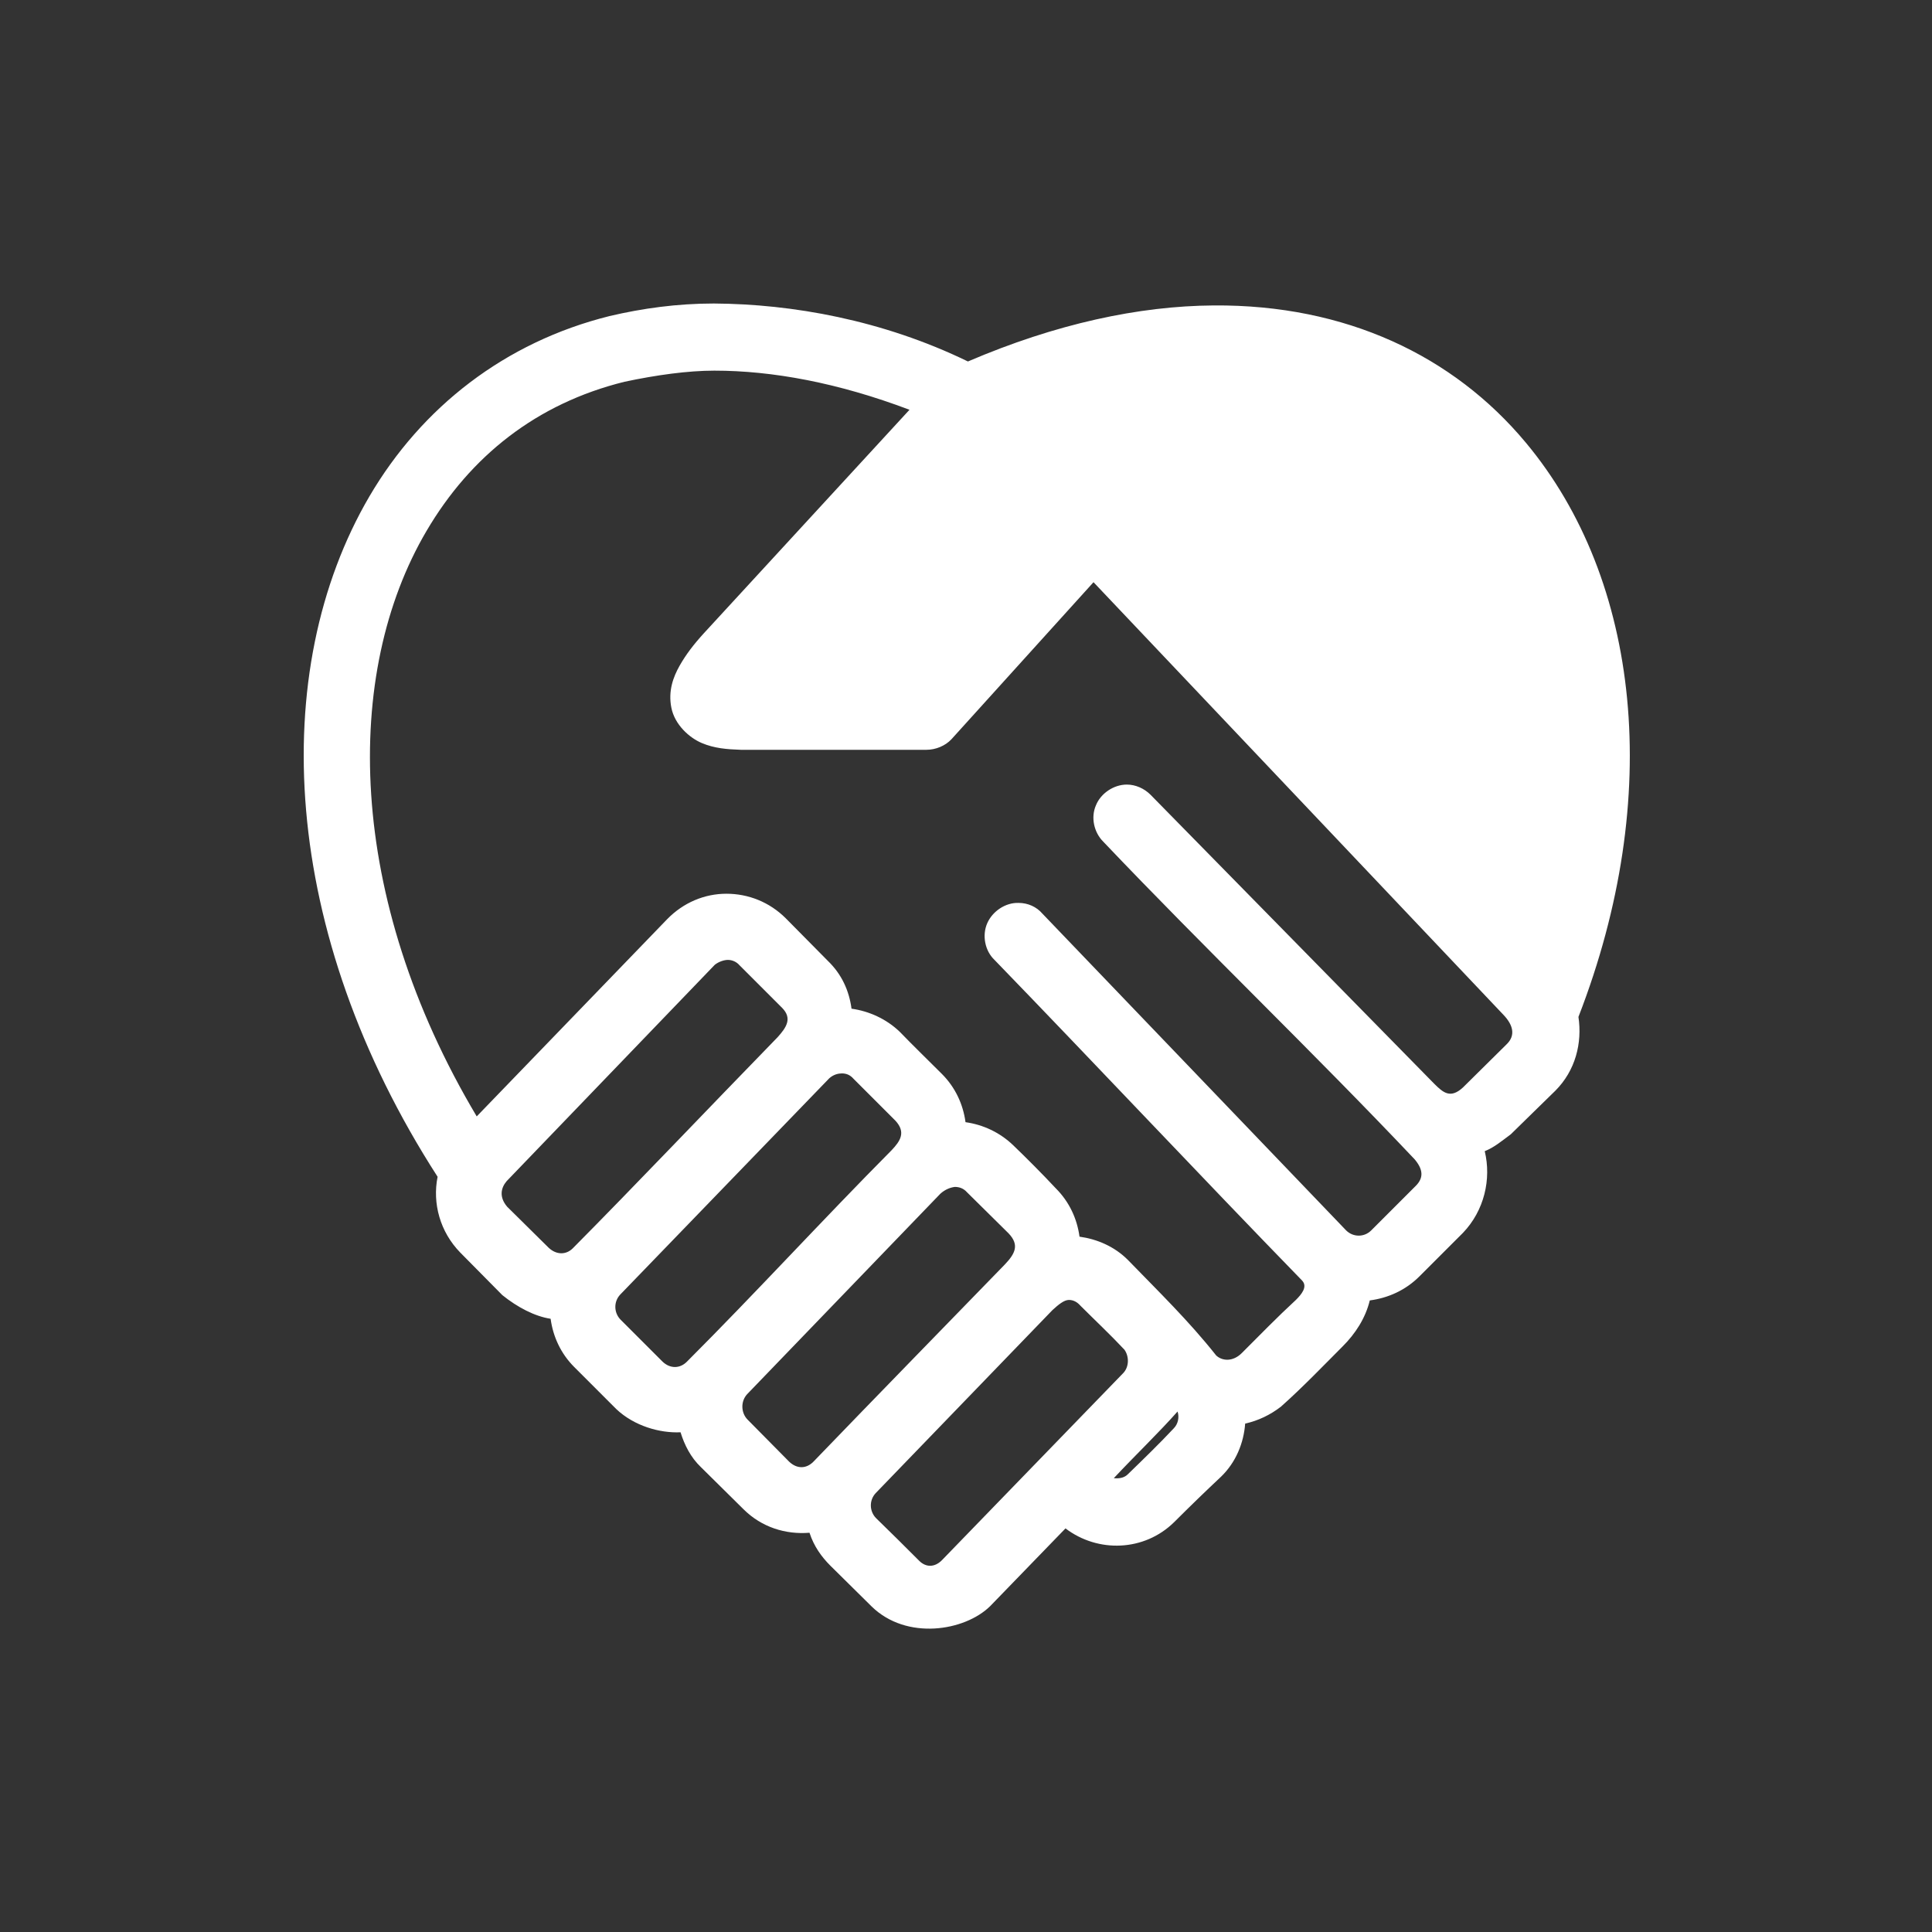<?xml version="1.0" encoding="utf-8"?>
<!-- Generator: Adobe Illustrator 28.1.0, SVG Export Plug-In . SVG Version: 6.00 Build 0)  -->
<svg version="1.1" id="Layer_1" xmlns="http://www.w3.org/2000/svg" xmlns:xlink="http://www.w3.org/1999/xlink" x="0px" y="0px"
	 viewBox="0 0 400 400" style="enable-background:new 0 0 400 400;" xml:space="preserve">
<rect x="0" y="0" width="400" height="400" fill="#333333" stroke="none"/>
<style type="text/css">
	.st0{fill:#FFFFFF;}
	.st1{fill-rule:evenodd;clip-rule:evenodd;fill:#FFFFFF;}
</style>
<g transform="translate(0,-952.362)">
	<path class="st1" d="M147.8,1015.2c-7.6,0-14.8,1-21.6,2.6c-21.7,5.4-38.9,18.9-49.7,37.3c-21.2,36.2-18.5,90.3,14.1,140.9
		c-1.1,5.5,0.5,11.4,4.7,15.7c2.9,2.9,5.8,5.9,8.7,8.8c3.1,2.5,6.7,4.4,10,4.9c0.5,3.7,2.1,7.2,4.9,10l8.7,8.7c3.7,3.5,9,5,13.3,4.8
		c0.8,2.6,2.1,5.2,4.2,7.2l8.8,8.7c3.8,3.8,8.8,5.3,13.7,4.9c0.9,2.8,2.5,5,4.3,6.8l8.6,8.5c7.2,7,19.2,5.1,24.5-0.1l15.6-16.1
		c6.7,5.1,16.3,4.8,22.5-1.3c3.2-3.2,6.5-6.4,9.7-9.4c3.1-3,4.7-7,5-11c2.7-0.6,5.2-1.8,7.4-3.5c4.5-4,9-8.7,12.8-12.5
		c2.6-2.6,4.7-5.8,5.6-9.5c3.8-0.5,7.4-2.1,10.3-5l9-9c4.4-4.6,5.9-11.1,4.5-16.9c2-0.8,3.5-2.1,5.4-3.5c3.2-3.1,6.4-6.3,9.2-9
		c4.2-4.2,5.6-9.9,4.8-15.3c17.7-45.6,12.8-90.5-10.9-118.9c-15-18-37.3-28.6-64.6-28.4c-15.5,0.1-32.7,3.8-50.9,11.6
		C182.7,1018.6,164,1015.3,147.8,1015.2L147.8,1015.2z M147.9,1029.1c12,0,25.6,2.5,40.4,8.1l-42.6,46.3c-2.1,2.3-3.7,4.4-5,6.7
		c-1.3,2.3-2.4,5.2-1.7,8.7c0.7,3.5,3.7,6.2,6.3,7.3c2.6,1.1,5.2,1.3,8.1,1.4h38.4c1.9,0,3.9-0.8,5.2-2.2l29.4-32.5l84.9,89.6
		c1.9,2,2.6,4.2,0.6,6.1l-9,8.9c-2.6,2.4-4.1,1.1-6-0.8l-58.7-59.8c-1.3-1.3-3.1-2.1-4.9-2.1c-2.7,0-5.4,1.8-6.4,4.3
		c-1.1,2.5-0.4,5.6,1.5,7.5c21.1,22.2,43.6,43.7,64.5,65.8c2.1,2.5,1.6,4.2,0,5.7l-9,9c-1.5,1.5-3.8,1.4-5.2,0l-62.9-65.6
		c-1.2-1.4-3-2.2-4.9-2.2c-2.7-0.1-5.4,1.7-6.5,4.2c-1.1,2.5-0.5,5.7,1.5,7.6c21.3,22,42.4,44.5,63.7,66.4c1.2,1.3-0.2,2.9-1.3,4
		c-3.8,3.5-7.5,7.3-11.2,11c-1.8,1.8-4,1.7-5.3,0.5c-5.7-7.2-11.9-13.2-18.3-19.8c-2.8-2.8-6.4-4.3-10-4.8c-0.5-3.7-2.1-7.2-4.9-10
		c-2.9-3.1-6.1-6.3-8.8-8.9c-2.8-2.7-6.3-4.3-9.9-4.8c-0.5-3.7-2.1-7.2-4.9-10c-2.9-2.9-5.9-5.8-8.7-8.7c-2.8-2.7-6.4-4.3-10-4.8
		c-0.5-3.7-2-7.1-4.9-9.9c-2.9-2.9-5.8-5.9-8.7-8.8c-3.4-3.4-7.8-5.1-12.3-5.1c-4.5,0-8.9,1.8-12.3,5.3l-39.4,40.8
		c-27.1-45.5-27.7-91.8-10.4-121.2c9.1-15.5,22.8-26.4,41-30.9C135.9,1030,142.4,1029.1,147.9,1029.1L147.9,1029.1z M150.7,1151.1
		c0.9,0,1.8,0.4,2.4,1.1c2.9,2.9,5.9,5.9,8.8,8.8c2.2,2.2,0.9,4.1-0.9,6.1c-14.8,15.2-29.6,30.8-42.4,43.7c-1.4,1.4-3.4,1.4-5-0.1
		l-8.6-8.5c-1.7-2-1.3-3.9-0.1-5.3l43.1-44.8C148.9,1151.4,150,1151.1,150.7,1151.1L150.7,1151.1z M174.3,1174.6
		c0.9,0,1.7,0.3,2.4,1.1l8.7,8.7c2.2,2.4,1,4.2-0.8,6.1c-14.3,14.4-28.1,29.5-42.4,43.8c-1.4,1.4-3.4,1.5-5,0l-8.7-8.7
		c-1.4-1.4-1.5-3.7-0.1-5.2l43.3-44.8C172.6,1174.8,173.6,1174.6,174.3,1174.6L174.3,1174.6z M197.7,1198.1c0.9,0,1.8,0.3,2.5,1.1
		l8.6,8.5c2.3,2.4,1.4,4.2-0.8,6.5c-13.2,13.6-26.5,27.2-39.6,40.8c-1.5,1.5-3.4,1.5-5,0l-8.6-8.7c-1.4-1.4-1.5-3.8-0.1-5.3
		c13.3-13.8,26.7-27.7,40-41.5C195.7,1198.6,196.8,1198.2,197.7,1198.1L197.7,1198.1z M221.3,1221.5c0.9,0,1.7,0.4,2.4,1.2
		c3,3,6.2,6,9.1,9.1c1,1.4,1,3.6-0.3,4.9l-37.5,38.7c-1.5,1.5-3.3,1.5-4.7,0.1c-2.9-2.9-5.9-5.9-8.9-8.8c-1.4-1.4-1.5-3.7-0.1-5.2
		c12.2-12.6,24.4-25.3,36.6-37.9C219.1,1222.5,220.3,1221.5,221.3,1221.5L221.3,1221.5z M243.8,1244.6c0.4,1.2,0.1,2.6-0.8,3.5
		c-3,3.2-6.3,6.4-9.5,9.5c-0.8,0.8-1.9,0.9-2.9,0.8C235.1,1253.6,240,1248.9,243.8,1244.6z"/>
</g>
</svg>
